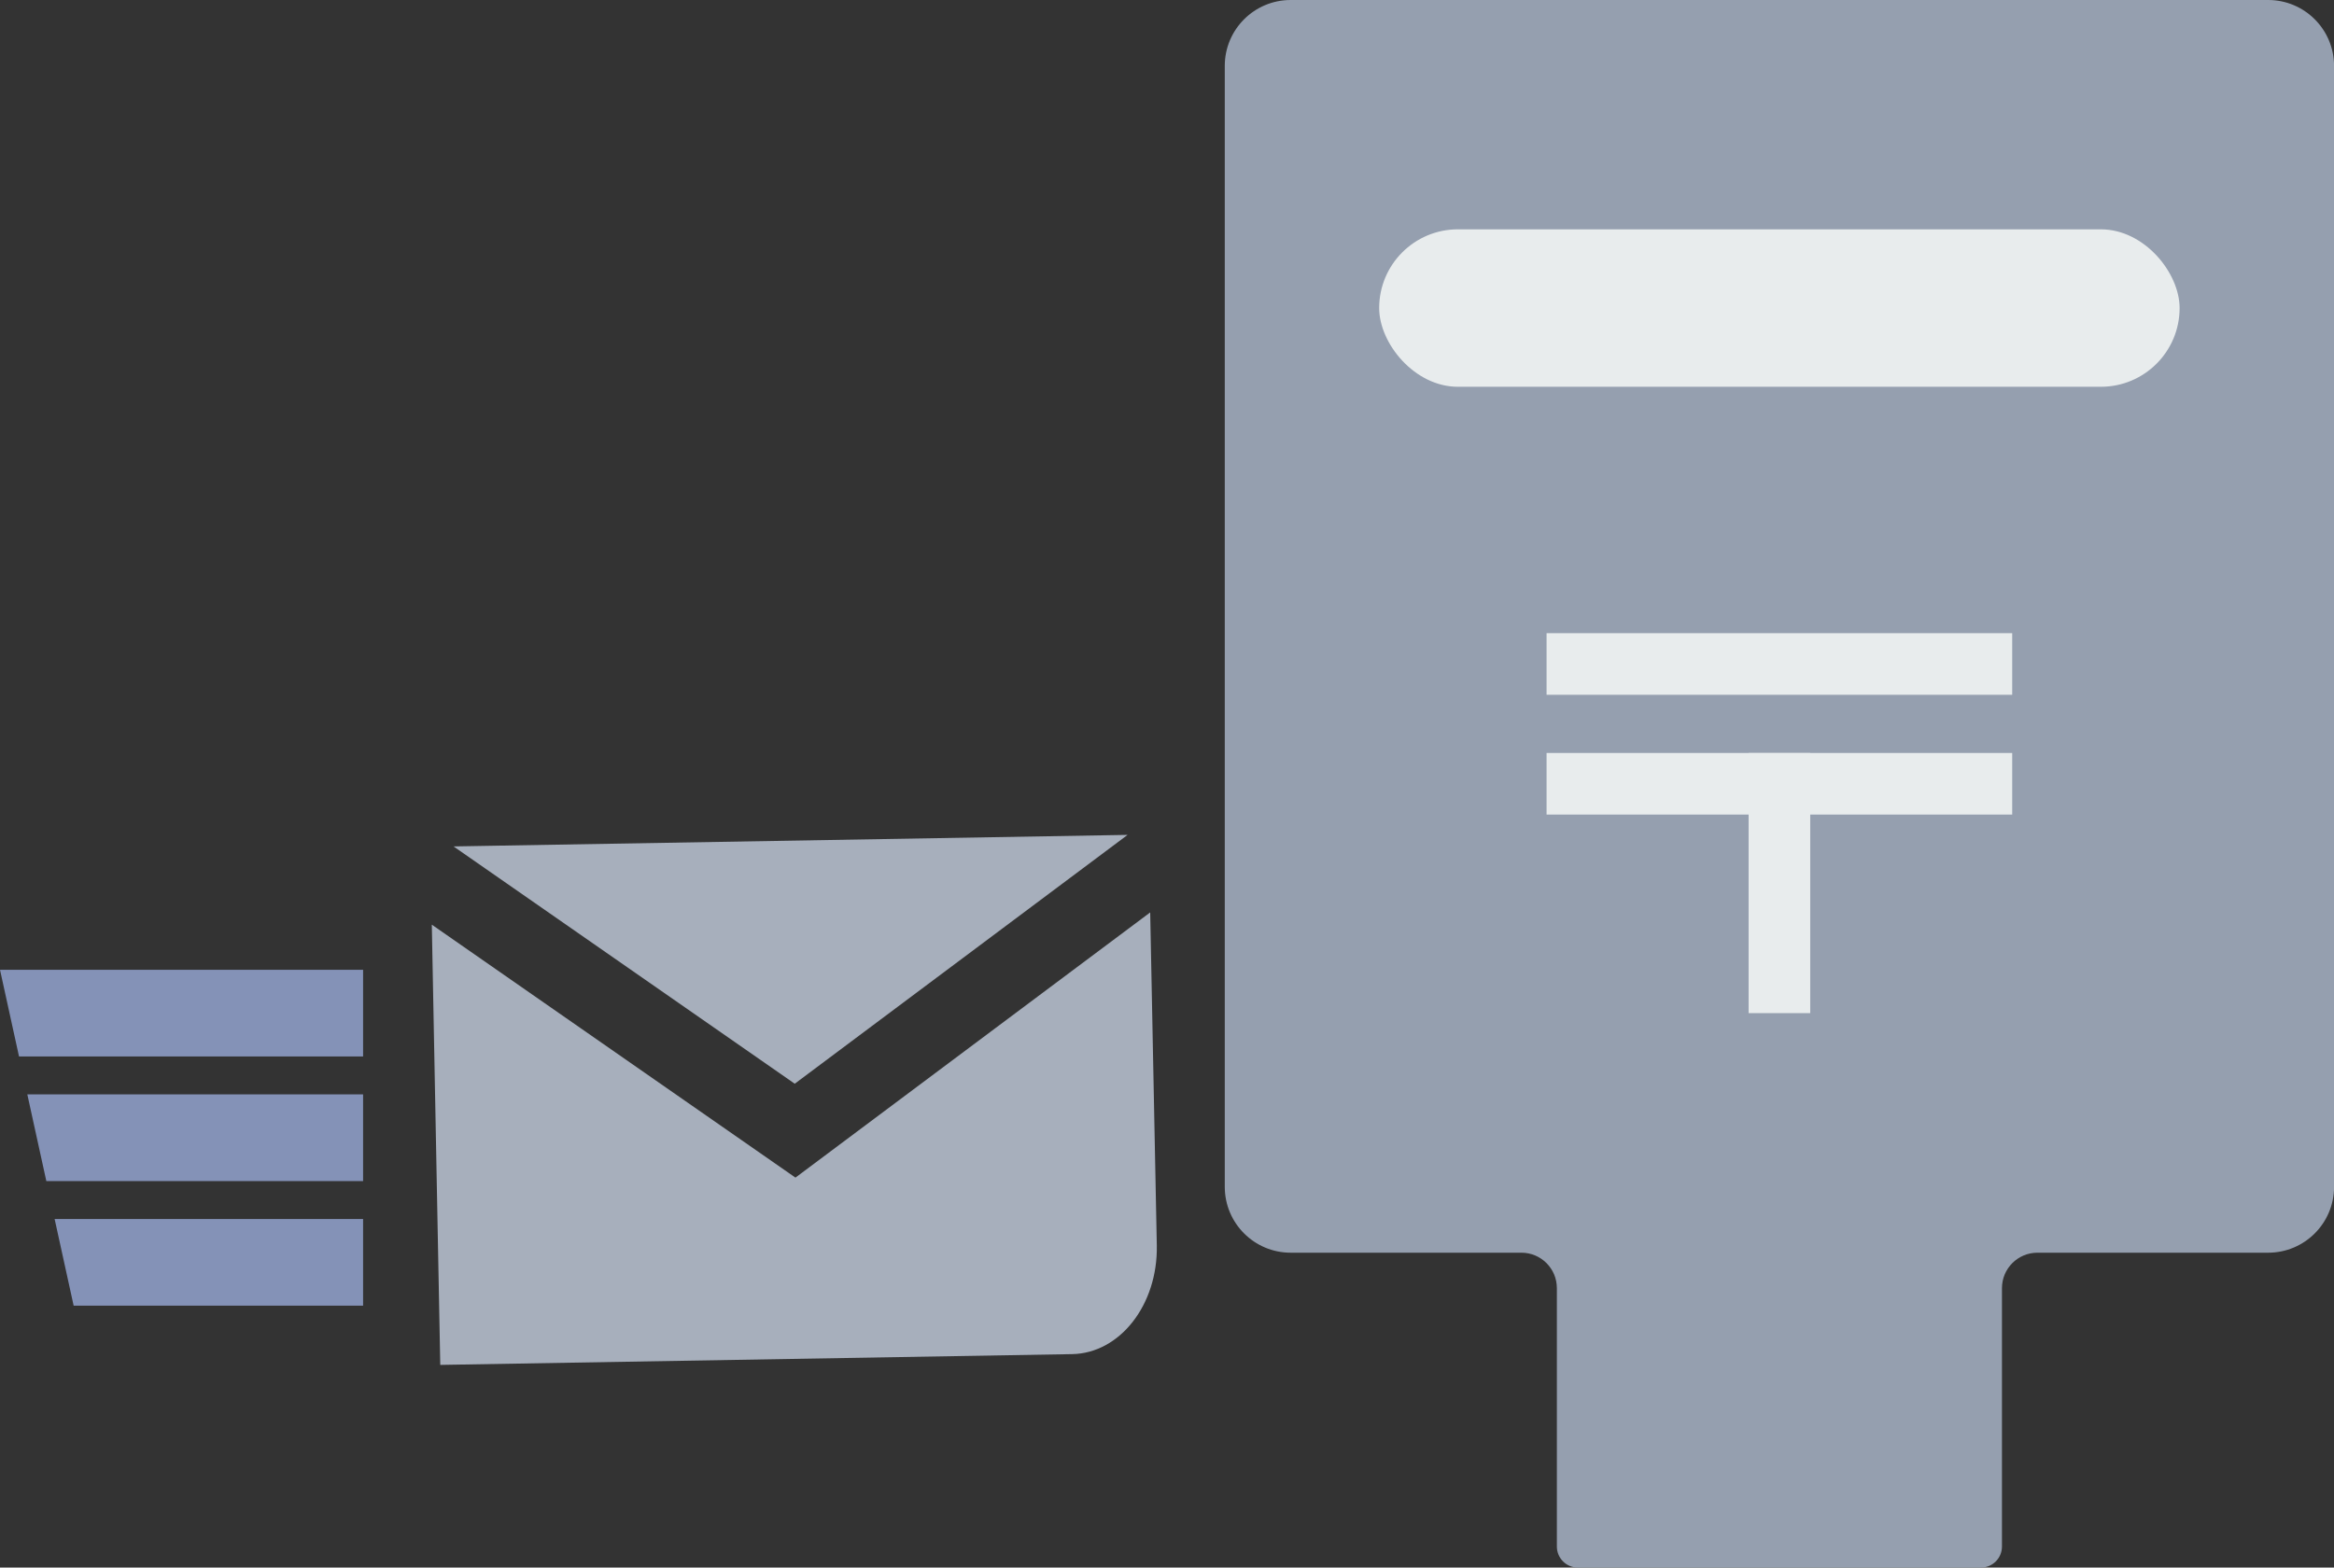 <?xml version="1.0" encoding="UTF-8"?>
<svg id="_レイヤー_2" data-name="レイヤー_2" xmlns="http://www.w3.org/2000/svg" viewBox="0 0 430.68 289.34">
  <rect x="0" y="0" width="430.68" height="289.34" fill="#333333" stroke="none"/>
  <defs>
    <style>
      .cls-1 {
        fill: #8492b7;
      }

      .cls-2 {
        fill: #959faf;
      }

      .cls-3 {
        fill: #e8eced;
      }

      .cls-4 {
        fill: #a7afbc;
      }
    </style>
  </defs>
  <g id="_レイヤー_1-2" data-name="レイヤー_1">
    <g>
      <polygon class="cls-4" points="208.07 154.1 83.69 156.23 146.65 200.03 208.07 154.1"/>
      <path class="cls-4" d="M79.68,170.67l1.56,81.26,116.59-1.99c8.82-.15,15.82-9.11,15.63-20.02l-1.22-61.51-65.46,48.95-67.1-46.69Z"/>
      <polygon class="cls-1" points="67 218 67 202 5.04 202 8.55 218 67 218"/>
      <polygon class="cls-1" points="67 179 0 179 3.51 195 67 195 67 179"/>
      <polygon class="cls-1" points="67 241 67 225 10.08 225 13.59 241 67 241"/>
    </g>
    <path class="cls-2" d="M418.53,0h-180.37c-6.71,0-12.16,5.44-12.16,12.16v206.9c0,6.71,5.44,12.16,12.16,12.16h42.58c3.61,0,6.54,2.93,6.54,6.54v47.69c0,2.15,1.74,3.89,3.89,3.89h74.35c2.15,0,3.89-1.74,3.89-3.89v-47.69c0-3.61,2.93-6.54,6.54-6.54h42.58c6.71,0,12.16-5.44,12.16-12.16V12.16c0-6.71-5.44-12.16-12.16-12.16Z"/>
    <rect class="cls-3" x="254.49" y="42.33" width="147.7" height="29.06" rx="14.53" ry="14.53"/>
    <g>
      <rect class="cls-3" x="285.38" y="116.87" width="85.92" height="11.37"/>
      <rect class="cls-3" x="285.38" y="138.98" width="85.92" height="11.37"/>
      <rect class="cls-3" x="304.34" y="157.3" width="48.01" height="11.37" transform="translate(491.33 -165.35) rotate(90)"/>
    </g>
  </g>
</svg>